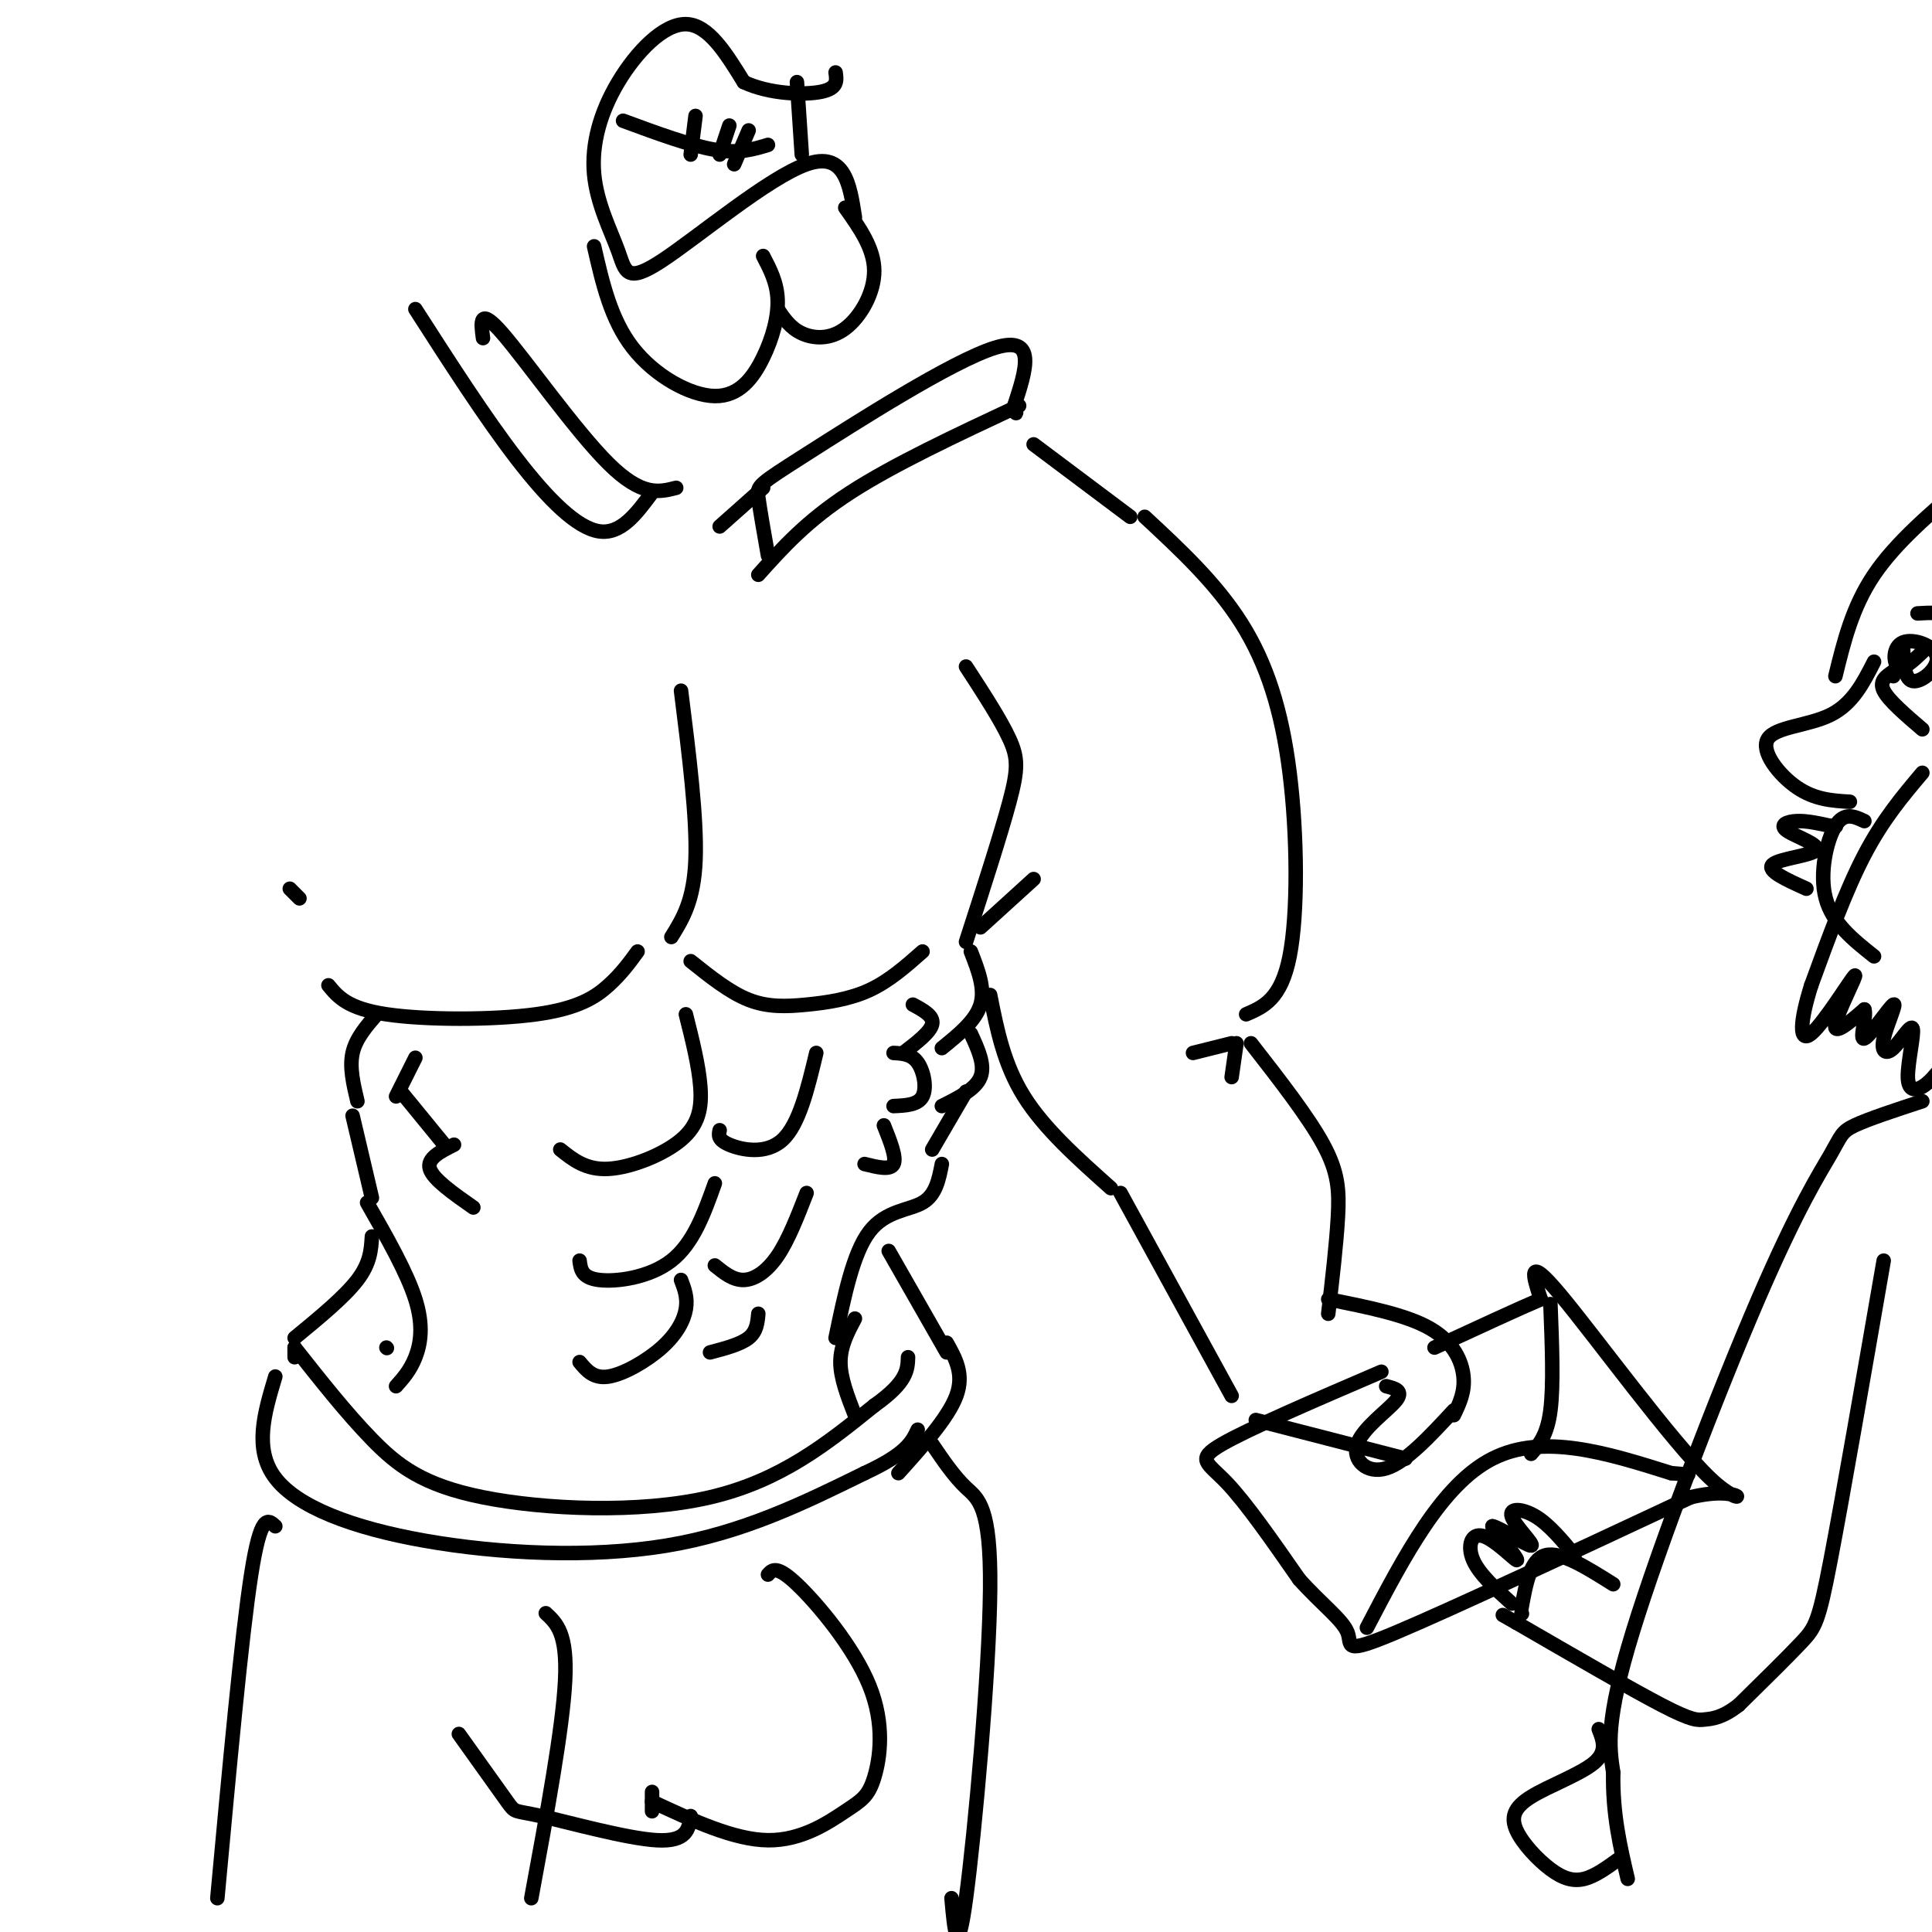 <svg viewBox='0 0 400 400' version='1.1' xmlns='http://www.w3.org/2000/svg' xmlns:xlink='http://www.w3.org/1999/xlink'><g fill='none' stroke='#000000' stroke-width='3' stroke-linecap='round' stroke-linejoin='round'><path d='M68,204c1.976,2.399 3.952,4.798 12,6c8.048,1.202 22.167,1.208 31,0c8.833,-1.208 12.381,-3.631 15,-6c2.619,-2.369 4.310,-4.685 6,-7'/><path d='M139,194c2.333,-3.750 4.667,-7.500 5,-16c0.333,-8.500 -1.333,-21.750 -3,-35'/><path d='M143,199c4.036,3.226 8.071,6.452 12,8c3.929,1.548 7.750,1.417 12,1c4.250,-0.417 8.929,-1.119 13,-3c4.071,-1.881 7.536,-4.940 11,-8'/><path d='M200,195c3.600,-11.133 7.200,-22.267 9,-29c1.800,-6.733 1.800,-9.067 0,-13c-1.800,-3.933 -5.400,-9.467 -9,-15'/><path d='M116,238c2.667,2.131 5.333,4.262 10,4c4.667,-0.262 11.333,-2.917 15,-6c3.667,-3.083 4.333,-6.595 4,-11c-0.333,-4.405 -1.667,-9.702 -3,-15'/><path d='M149,234c-0.222,0.978 -0.444,1.956 2,3c2.444,1.044 7.556,2.156 11,-1c3.444,-3.156 5.222,-10.578 7,-18'/><path d='M120,261c0.222,1.778 0.444,3.556 4,4c3.556,0.444 10.444,-0.444 15,-4c4.556,-3.556 6.778,-9.778 9,-16'/><path d='M148,262c1.889,1.533 3.778,3.067 6,3c2.222,-0.067 4.778,-1.733 7,-5c2.222,-3.267 4.111,-8.133 6,-13'/><path d='M120,282c1.446,1.744 2.893,3.488 6,3c3.107,-0.488 7.875,-3.208 11,-6c3.125,-2.792 4.607,-5.655 5,-8c0.393,-2.345 -0.304,-4.173 -1,-6'/><path d='M147,280c3.167,-0.833 6.333,-1.667 8,-3c1.667,-1.333 1.833,-3.167 2,-5'/><path d='M98,250c-4.167,-2.917 -8.333,-5.833 -9,-8c-0.667,-2.167 2.167,-3.583 5,-5'/><path d='M92,237c0.000,0.000 -9.000,-11.000 -9,-11'/><path d='M82,227c0.000,0.000 4.000,-8.000 4,-8'/><path d='M179,241c2.667,0.667 5.333,1.333 6,0c0.667,-1.333 -0.667,-4.667 -2,-8'/><path d='M185,229c2.533,-0.111 5.067,-0.222 6,-2c0.933,-1.778 0.267,-5.222 -1,-7c-1.267,-1.778 -3.133,-1.889 -5,-2'/><path d='M187,218c2.833,-2.167 5.667,-4.333 6,-6c0.333,-1.667 -1.833,-2.833 -4,-4'/><path d='M201,197c1.500,3.833 3.000,7.667 2,11c-1.000,3.333 -4.500,6.167 -8,9'/><path d='M201,214c1.500,3.250 3.000,6.500 2,9c-1.000,2.500 -4.500,4.250 -8,6'/><path d='M200,226c0.000,0.000 -7.000,12.000 -7,12'/><path d='M195,241c-0.622,3.200 -1.244,6.400 -4,8c-2.756,1.600 -7.644,1.600 -11,6c-3.356,4.400 -5.178,13.200 -7,22'/><path d='M78,210c-2.167,2.500 -4.333,5.000 -5,8c-0.667,3.000 0.167,6.500 1,10'/><path d='M73,231c0.000,0.000 4.000,17.000 4,17'/><path d='M76,249c4.133,7.244 8.267,14.489 10,20c1.733,5.511 1.067,9.289 0,12c-1.067,2.711 -2.533,4.356 -4,6'/><path d='M80,279c0.000,0.000 0.100,0.100 0.1,0.1'/><path d='M77,256c-0.167,2.750 -0.333,5.500 -3,9c-2.667,3.500 -7.833,7.750 -13,12'/><path d='M184,259c0.000,0.000 12.000,21.000 12,21'/><path d='M177,273c-1.500,2.833 -3.000,5.667 -3,9c0.000,3.333 1.500,7.167 3,11'/><path d='M61,279c0.000,0.000 0.000,2.000 0,2'/><path d='M61,279c5.357,6.786 10.714,13.571 16,19c5.286,5.429 10.500,9.500 23,12c12.500,2.500 32.286,3.429 47,0c14.714,-3.429 24.357,-11.214 34,-19'/><path d='M181,291c6.833,-4.833 6.917,-7.417 7,-10'/><path d='M196,278c1.833,3.250 3.667,6.500 2,11c-1.667,4.500 -6.833,10.250 -12,16'/><path d='M203,192c0.000,0.000 11.000,-10.000 11,-10'/><path d='M237,107c7.375,6.851 14.750,13.702 20,22c5.250,8.298 8.375,18.042 10,31c1.625,12.958 1.750,29.131 0,38c-1.750,8.869 -5.375,10.435 -9,12'/><path d='M205,206c1.417,7.167 2.833,14.333 7,21c4.167,6.667 11.083,12.833 18,19'/><path d='M255,216c0.000,0.000 -8.000,2.000 -8,2'/><path d='M256,216c0.000,0.000 -1.000,7.000 -1,7'/><path d='M259,216c5.956,7.644 11.911,15.289 15,21c3.089,5.711 3.311,9.489 3,15c-0.311,5.511 -1.156,12.756 -2,20'/><path d='M232,247c0.000,0.000 23.000,42.000 23,42'/><path d='M275,269c8.044,1.600 16.089,3.200 21,6c4.911,2.800 6.689,6.800 7,10c0.311,3.200 -0.844,5.600 -2,8'/><path d='M301,292c-4.988,5.387 -9.976,10.774 -14,12c-4.024,1.226 -7.083,-1.708 -6,-5c1.083,-3.292 6.310,-6.940 8,-9c1.690,-2.060 -0.155,-2.530 -2,-3'/><path d='M286,284c-13.711,5.889 -27.422,11.778 -33,15c-5.578,3.222 -3.022,3.778 1,8c4.022,4.222 9.511,12.111 15,20'/><path d='M269,327c4.714,5.250 9.000,8.375 10,11c1.000,2.625 -1.286,4.750 10,0c11.286,-4.750 36.143,-16.375 61,-28'/><path d='M350,310c12.143,-2.964 12.000,3.625 4,-4c-8.000,-7.625 -23.857,-29.464 -31,-38c-7.143,-8.536 -5.571,-3.768 -4,1'/><path d='M319,269c-4.333,1.833 -13.167,5.917 -22,10'/><path d='M283,337c7.750,-14.833 15.500,-29.667 26,-35c10.500,-5.333 23.750,-1.167 37,3'/><path d='M346,305c6.167,0.500 3.083,0.250 0,0'/><path d='M317,301c1.667,-1.917 3.333,-3.833 4,-9c0.667,-5.167 0.333,-13.583 0,-22'/><path d='M291,302c0.000,0.000 -31.000,-8.000 -31,-8'/><path d='M374,184c-4.164,-1.877 -8.329,-3.754 -7,-5c1.329,-1.246 8.150,-1.860 9,-3c0.850,-1.140 -4.271,-2.807 -6,-4c-1.729,-1.193 -0.065,-1.912 2,-2c2.065,-0.088 4.533,0.456 7,1'/><path d='M379,171c1.333,0.167 1.167,0.083 1,0'/><path d='M383,166c-3.637,-0.220 -7.274,-0.440 -11,-3c-3.726,-2.560 -7.542,-7.458 -6,-10c1.542,-2.542 8.440,-2.726 13,-5c4.560,-2.274 6.780,-6.637 9,-11'/><path d='M386,170c-2.089,-0.978 -4.178,-1.956 -6,1c-1.822,2.956 -3.378,9.844 -2,15c1.378,5.156 5.689,8.578 10,12'/><path d='M394,133c0.083,3.812 0.166,7.624 2,8c1.834,0.376 5.419,-2.683 5,-5c-0.419,-2.317 -4.844,-3.893 -7,-3c-2.156,0.893 -2.045,4.255 -1,5c1.045,0.745 3.022,-1.128 5,-3'/><path d='M380,140c1.750,-7.167 3.500,-14.333 8,-21c4.500,-6.667 11.750,-12.833 19,-19'/><path d='M392,140c0.000,0.000 0.000,-1.000 0,-1'/><path d='M392,139c-1.500,1.000 -3.000,2.000 -2,4c1.000,2.000 4.500,5.000 8,8'/><path d='M397,127c2.750,-0.167 5.500,-0.333 7,1c1.500,1.333 1.750,4.167 2,7'/><path d='M405,136c0.000,0.000 0.100,0.100 0.1,0.1'/><path d='M398,160c-4.083,4.833 -8.167,9.667 -12,17c-3.833,7.333 -7.417,17.167 -11,27'/><path d='M375,204c-2.330,7.338 -2.656,12.183 0,10c2.656,-2.183 8.292,-11.396 9,-12c0.708,-0.604 -3.512,7.399 -4,10c-0.488,2.601 2.756,-0.199 6,-3'/><path d='M386,209c0.528,1.417 -1.152,6.460 0,6c1.152,-0.460 5.136,-6.424 6,-7c0.864,-0.576 -1.393,4.237 -2,7c-0.607,2.763 0.434,3.475 2,2c1.566,-1.475 3.657,-5.138 4,-4c0.343,1.138 -1.061,7.076 -1,10c0.061,2.924 1.589,2.836 3,2c1.411,-0.836 2.706,-2.418 4,-4'/><path d='M402,221c0.978,1.422 1.422,6.978 2,8c0.578,1.022 1.289,-2.489 2,-6'/><path d='M398,228c-5.604,1.839 -11.209,3.678 -14,5c-2.791,1.322 -2.769,2.128 -5,6c-2.231,3.872 -6.716,10.812 -15,30c-8.284,19.188 -20.367,50.625 -26,69c-5.633,18.375 -4.817,23.687 -4,29'/><path d='M334,367c-0.167,8.500 1.417,15.250 3,22'/><path d='M390,261c-4.267,24.578 -8.533,49.156 -11,62c-2.467,12.844 -3.133,13.956 -6,17c-2.867,3.044 -7.933,8.022 -13,13'/><path d='M360,353c-3.417,2.667 -5.458,2.833 -7,3c-1.542,0.167 -2.583,0.333 -9,-3c-6.417,-3.333 -18.208,-10.167 -30,-17'/><path d='M314,336c-5.000,-2.833 -2.500,-1.417 0,0'/><path d='M315,334c0.000,0.000 0.100,0.100 0.1,0.1'/><path d='M315,333c0.917,-5.083 1.833,-10.167 5,-11c3.167,-0.833 8.583,2.583 14,6'/><path d='M313,332c-3.369,-3.048 -6.738,-6.095 -8,-9c-1.262,-2.905 -0.417,-5.667 2,-5c2.417,0.667 6.405,4.762 7,5c0.595,0.238 -2.202,-3.381 -5,-7'/><path d='M309,316c1.335,0.161 7.172,4.064 8,4c0.828,-0.064 -3.354,-4.094 -4,-6c-0.646,-1.906 2.244,-1.687 5,0c2.756,1.687 5.378,4.844 8,8'/><path d='M331,358c0.914,2.319 1.827,4.638 -1,7c-2.827,2.362 -9.396,4.765 -13,7c-3.604,2.235 -4.244,4.300 -3,7c1.244,2.700 4.374,6.035 7,8c2.626,1.965 4.750,2.562 7,2c2.250,-0.562 4.625,-2.281 7,-4'/><path d='M234,107c0.000,0.000 -20.000,-15.000 -20,-15'/><path d='M157,119c5.000,-5.583 10.000,-11.167 19,-17c9.000,-5.833 22.000,-11.917 35,-18'/><path d='M159,115c-0.839,-4.780 -1.679,-9.560 -2,-12c-0.321,-2.440 -0.125,-2.542 10,-9c10.125,-6.458 30.179,-19.274 39,-22c8.821,-2.726 6.411,4.637 4,12'/><path d='M210,84c0.667,2.167 0.333,1.583 0,1'/><path d='M158,101c0.000,0.000 -9.000,8.000 -9,8'/><path d='M123,51c1.730,7.582 3.461,15.164 8,21c4.539,5.836 11.887,9.925 17,10c5.113,0.075 7.992,-3.864 10,-8c2.008,-4.136 3.145,-8.467 3,-12c-0.145,-3.533 -1.573,-6.266 -3,-9'/><path d='M161,64c1.310,1.946 2.619,3.893 5,5c2.381,1.107 5.833,1.375 9,-1c3.167,-2.375 6.048,-7.393 6,-12c-0.048,-4.607 -3.024,-8.804 -6,-13'/><path d='M177,45c-1.057,-6.878 -2.115,-13.756 -10,-11c-7.885,2.756 -22.599,15.145 -30,20c-7.401,4.855 -7.489,2.177 -9,-2c-1.511,-4.177 -4.446,-9.851 -5,-16c-0.554,-6.149 1.274,-12.771 5,-19c3.726,-6.229 9.350,-12.065 14,-12c4.650,0.065 8.325,6.033 12,12'/><path d='M154,17c5.289,2.489 12.511,2.711 16,2c3.489,-0.711 3.244,-2.356 3,-4'/><path d='M129,25c7.000,2.583 14.000,5.167 19,6c5.000,0.833 8.000,-0.083 11,-1'/><path d='M166,32c0.000,0.000 -1.000,-15.000 -1,-15'/><path d='M143,32c0.000,0.000 1.000,-8.000 1,-8'/><path d='M149,32c0.000,0.000 2.000,-6.000 2,-6'/><path d='M152,34c0.000,0.000 3.000,-7.000 3,-7'/><path d='M159,326c0.892,-0.997 1.785,-1.994 6,2c4.215,3.994 11.754,12.979 15,21c3.246,8.021 2.200,15.078 1,19c-1.200,3.922 -2.554,4.710 -6,7c-3.446,2.290 -8.985,6.083 -16,6c-7.015,-0.083 -15.508,-4.041 -24,-8'/><path d='M193,299c2.262,3.333 4.524,6.667 7,9c2.476,2.333 5.167,3.667 5,21c-0.167,17.333 -3.190,50.667 -5,64c-1.810,13.333 -2.405,6.667 -3,0'/><path d='M57,285c-2.262,7.524 -4.524,15.048 0,21c4.524,5.952 15.833,10.333 31,13c15.167,2.667 34.190,3.619 50,1c15.810,-2.619 28.405,-8.810 41,-15'/><path d='M179,305c8.667,-4.000 9.833,-6.500 11,-9'/><path d='M135,371c0.000,0.000 0.000,4.000 0,4'/><path d='M95,359c4.107,5.756 8.214,11.512 10,14c1.786,2.488 1.250,1.708 7,3c5.750,1.292 17.786,4.655 24,5c6.214,0.345 6.607,-2.327 7,-5'/><path d='M57,316c-1.500,-1.417 -3.000,-2.833 -5,10c-2.000,12.833 -4.500,39.917 -7,67'/><path d='M113,334c2.250,2.083 4.500,4.167 4,14c-0.500,9.833 -3.750,27.417 -7,45'/><path d='M62,186c0.000,0.000 -2.000,-2.000 -2,-2'/><path d='M140,101c-3.556,0.911 -7.111,1.822 -14,-5c-6.889,-6.822 -17.111,-21.378 -22,-27c-4.889,-5.622 -4.444,-2.311 -4,1'/><path d='M135,102c-3.222,4.356 -6.444,8.711 -11,8c-4.556,-0.711 -10.444,-6.489 -17,-15c-6.556,-8.511 -13.778,-19.756 -21,-31'/></g>
</svg>